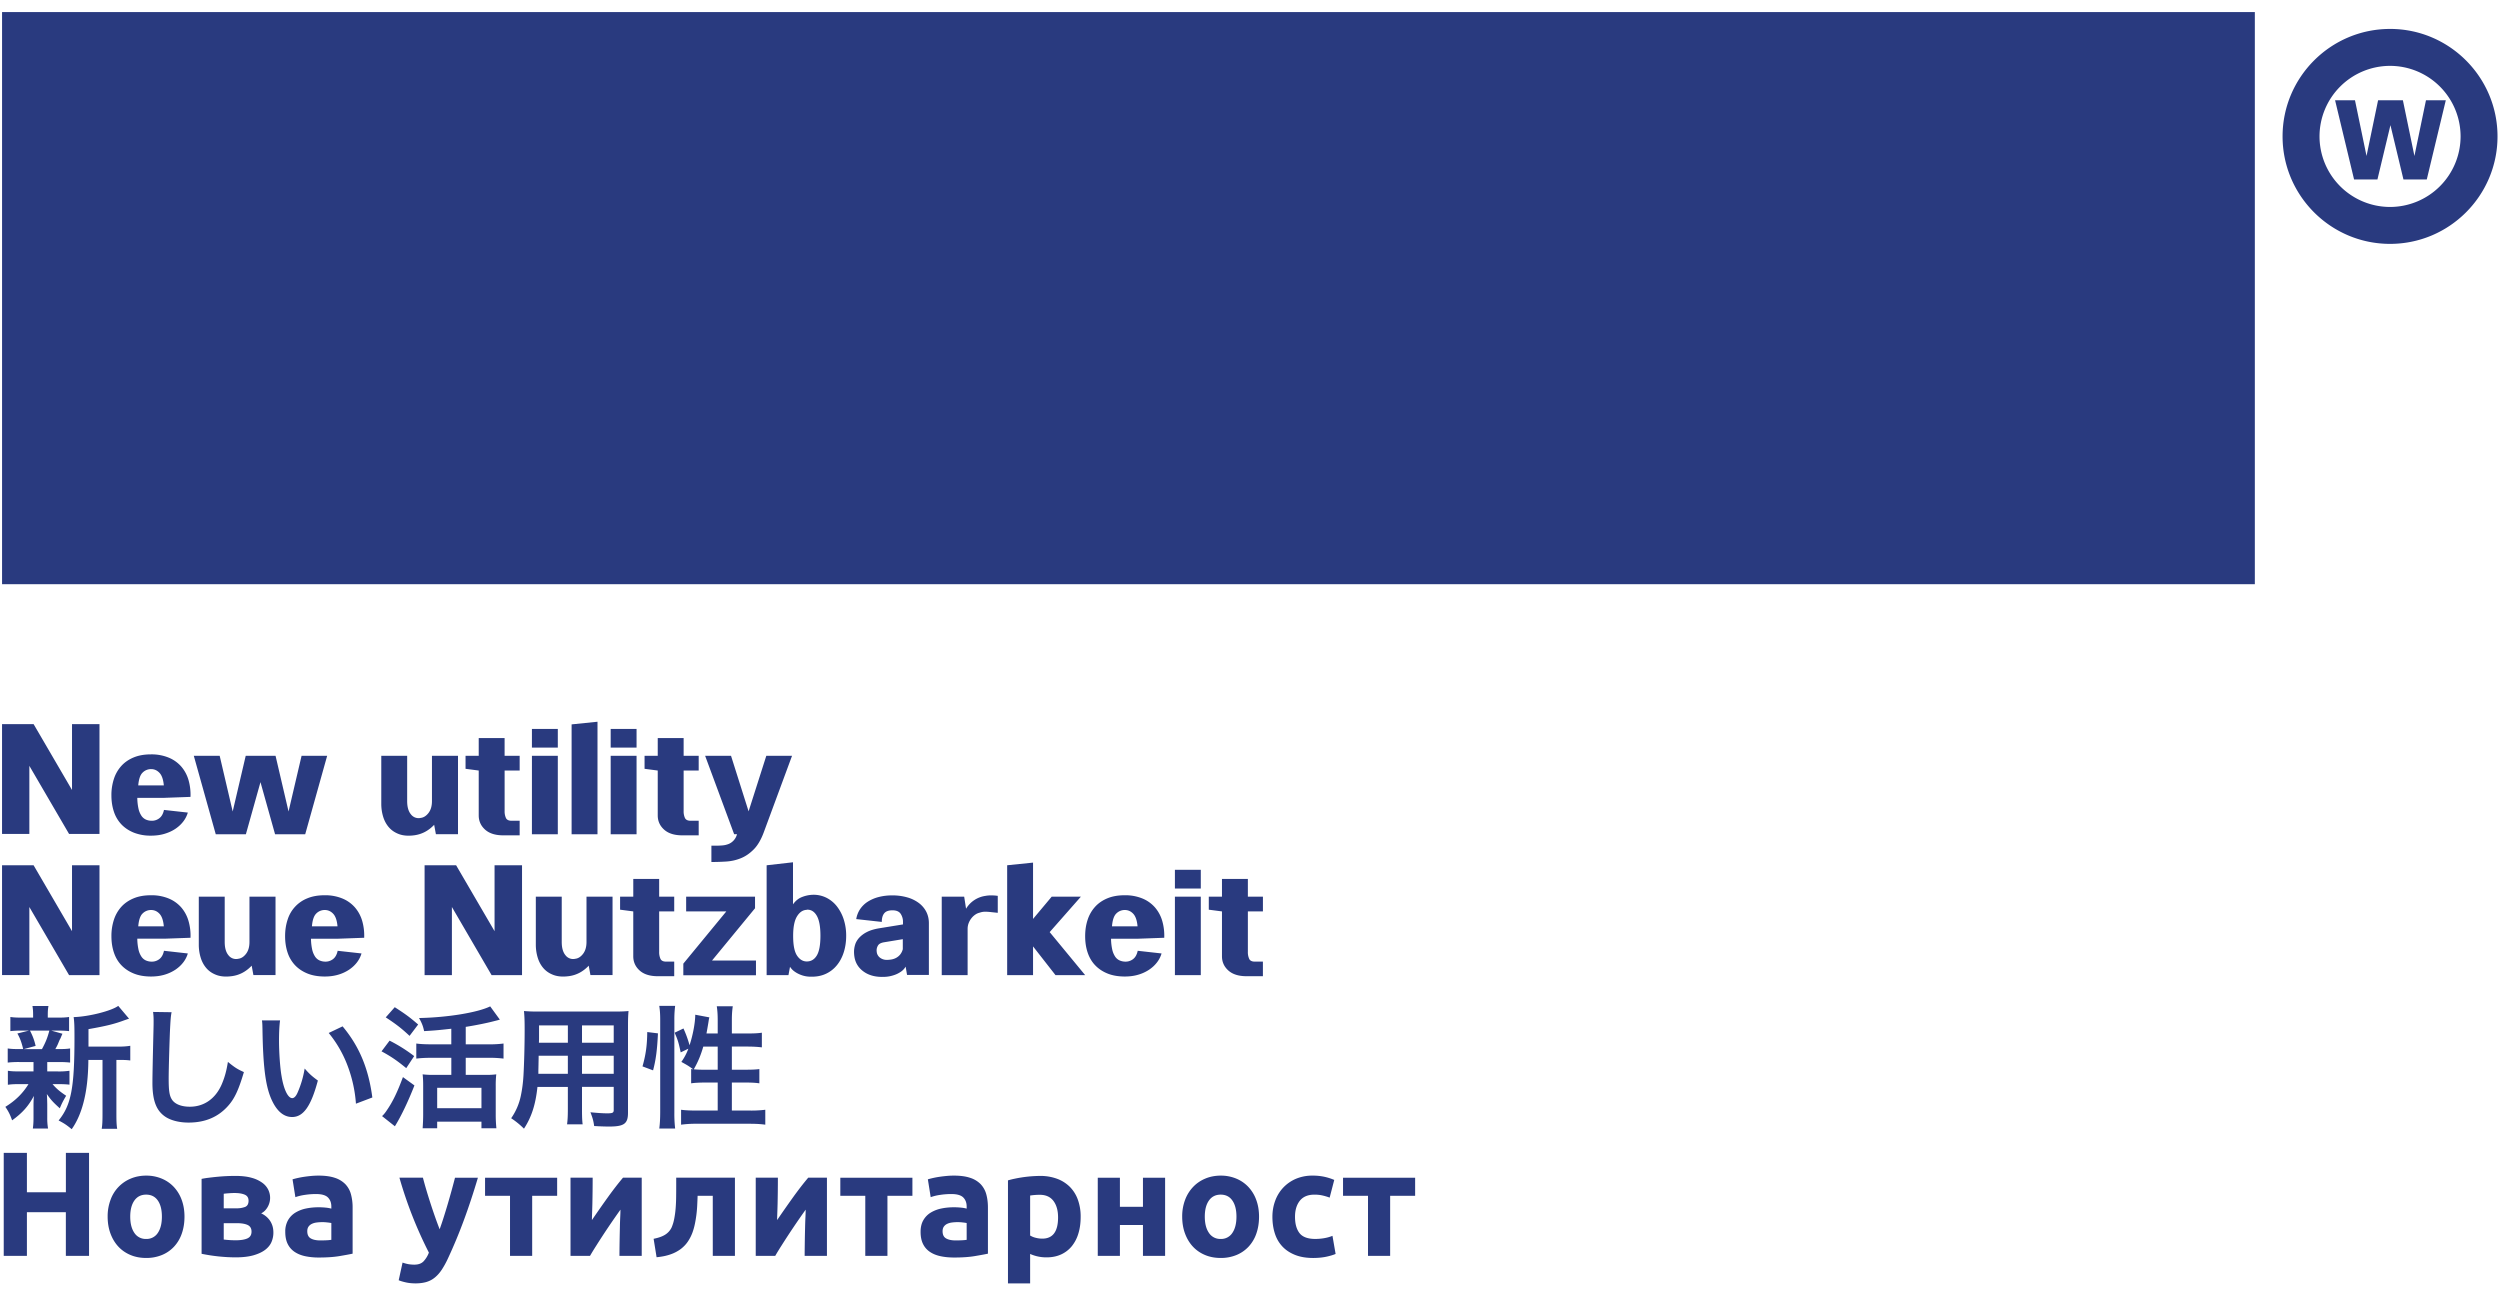 <svg width="170" height="88" viewBox="0 0 170 88" xmlns="http://www.w3.org/2000/svg"><g fill="#293A7F" fill-rule="nonzero"><path d="m1.996 52.077 2.7 4.63h2.069v-7.468H4.897v4.48l-2.613-4.48H.139v7.468h1.857v-4.63Zm9.197 2.175 1.761-.064a3.61 3.61 0 0 0-.139-1.158 2.443 2.443 0 0 0-.496-.912 2.302 2.302 0 0 0-.854-.602 3.067 3.067 0 0 0-1.2-.219c-.448 0-.84.07-1.174.208-.334.139-.613.33-.837.576a2.42 2.42 0 0 0-.507.88c-.117.362-.175.74-.171 1.121 0 .405.057.777.17 1.114a2.3 2.3 0 0 0 .512.865c.229.238.51.425.844.56a3.12 3.12 0 0 0 1.173.203c.328 0 .63-.041.907-.123.278-.082.523-.194.737-.336.213-.142.392-.307.538-.496a1.83 1.83 0 0 0 .315-.614l-1.622-.18c-.056.27-.17.463-.336.58a.825.825 0 0 1-.549.155.933.933 0 0 1-.368-.09.732.732 0 0 1-.289-.262 1.44 1.44 0 0 1-.192-.475 3.66 3.66 0 0 1-.08-.73h1.857v-.001ZM9.7 52.535a.805.805 0 0 1 .576-.236c.22 0 .411.086.571.257.16.17.258.455.293.853H9.4c.037-.426.135-.718.3-.874Zm9.921 2.646-.884-3.788h-2.028l-.886 3.788-.885-3.788h-1.76l1.493 5.335h2.049l.992-3.543.992 3.543h2.05l1.493-5.335h-1.74l-.886 3.788Zm6.306-3.788v3.276c0 .299.043.588.128.869.085.28.217.523.395.725.178.203.407.357.688.46.281.102.617.13 1.008.08.527-.065.985-.303 1.377-.716l.118.641h1.503v-5.335h-1.771v3.083c0 .335-.078.603-.234.805-.157.204-.336.315-.533.337a.65.65 0 0 1-.657-.235c-.174-.206-.262-.508-.262-.907v-3.083h-1.76Zm6.626-1.205v1.205h-.896v.886l.896.117v3.052c0 .384.144.705.432.965.288.26.7.39 1.232.39h1.12v-.992h-.554c-.193 0-.32-.063-.379-.187a1.088 1.088 0 0 1-.09-.475v-2.753h1.023v-1.003h-1.024v-1.205h-1.76Zm3.617 6.54h1.761v-5.335h-1.76l-.001 5.335Zm0-5.89h1.761v-1.269h-1.76l-.001 1.269Zm4.46-1.76-1.761.18v7.47h1.76l.001-7.65Zm.896 1.76h1.76v-1.269h-1.76v1.269Zm0 5.89h1.76v-5.335h-1.76v5.335Zm3.2-6.54v1.205h-.896v.886l.896.117v3.052c0 .384.144.705.432.965.288.26.7.39 1.232.39h1.121v-.992h-.555c-.193 0-.318-.063-.379-.187a1.088 1.088 0 0 1-.09-.475v-2.753h1.024v-1.003h-1.024v-1.205h-1.761Zm4.823 7.201a1.43 1.43 0 0 1-.4.097c-.151.014-.302.02-.454.02h-.32v1.11c.328 0 .663-.01 1.009-.032.345-.022.675-.096.991-.224.317-.127.61-.329.88-.603.27-.273.498-.663.684-1.168l1.92-5.196h-1.75l-1.205 3.777-1.195-3.777h-1.761l1.974 5.334h.193a.97.97 0 0 1-.566.663M1.996 61.677l2.7 4.63h2.069v-7.469H4.897v4.481l-2.613-4.481H.139v7.468h1.857v-4.629Zm5.751 3.099c.113.339.284.626.512.864.228.238.508.425.843.561.335.135.725.202 1.173.202.328 0 .63-.041.907-.122a2.74 2.74 0 0 0 .737-.337c.213-.142.392-.307.538-.496.143-.182.25-.39.315-.613l-1.622-.182c-.056.271-.169.464-.336.582a.828.828 0 0 1-.549.155.96.96 0 0 1-.368-.09.74.74 0 0 1-.289-.263 1.437 1.437 0 0 1-.192-.474 3.695 3.695 0 0 1-.08-.732h1.857l1.761-.063c.017-.39-.03-.782-.14-1.157a2.438 2.438 0 0 0-.495-.913 2.31 2.31 0 0 0-.854-.603 3.067 3.067 0 0 0-1.2-.218c-.448 0-.84.069-1.174.208-.334.139-.613.33-.838.575a2.44 2.44 0 0 0-.506.88 3.53 3.53 0 0 0-.17 1.121c0 .405.056.778.17 1.115m1.952-2.661a.805.805 0 0 1 .576-.235c.22 0 .411.084.571.256.16.17.258.455.293.853H9.401c.036-.426.134-.719.298-.874m3.819-1.143v3.276c0 .3.043.588.128.87.085.28.218.523.395.725.178.204.407.356.688.459.282.102.618.13 1.01.08.525-.063.984-.302 1.376-.715l.117.64h1.504v-5.335h-1.772v3.084c0 .334-.077.603-.234.806-.157.203-.334.314-.533.336a.648.648 0 0 1-.657-.235c-.174-.206-.26-.509-.26-.907v-3.084h-1.762Zm9.486 2.86 1.76-.064a3.61 3.61 0 0 0-.138-1.158 2.44 2.44 0 0 0-.497-.912 2.294 2.294 0 0 0-.853-.603 3.068 3.068 0 0 0-1.2-.218c-.448 0-.84.069-1.174.208a2.293 2.293 0 0 0-1.345 1.456c-.113.341-.17.715-.17 1.12 0 .406.057.778.17 1.116a2.3 2.3 0 0 0 .512.863c.228.239.51.426.843.561.335.135.726.202 1.174.202.328 0 .63-.04.907-.122a2.68 2.68 0 0 0 .737-.337c.213-.142.392-.307.538-.495.146-.19.25-.394.315-.614l-1.622-.181c-.057.27-.17.464-.336.58a.832.832 0 0 1-.55.156.951.951 0 0 1-.367-.091.732.732 0 0 1-.289-.261 1.44 1.44 0 0 1-.192-.475 3.655 3.655 0 0 1-.08-.731h1.857Zm-1.494-1.717a.805.805 0 0 1 .576-.235c.22 0 .411.085.571.256.16.17.258.455.293.853h-1.739c.036-.426.135-.718.3-.874h-.001Zm7.362-3.277v7.47h1.857v-4.632l2.699 4.632h2.07v-7.47H33.63v4.482l-2.614-4.481-2.144-.001Zm7.564 2.134v3.276c0 .3.043.588.128.87.085.28.217.523.395.725.178.204.408.356.688.459.281.102.617.13 1.009.08.526-.063.985-.302 1.377-.715l.117.64h1.503v-5.335h-1.771v3.084c0 .334-.078.603-.234.806-.157.203-.334.314-.533.336a.65.65 0 0 1-.657-.235c-.174-.206-.26-.509-.26-.907v-3.084h-1.762Zm6.626 0h-.896v.886l.896.117v3.052c0 .384.144.705.432.966.289.26.7.389 1.233.389h1.12v-.992h-.554c-.193 0-.32-.062-.38-.187a1.088 1.088 0 0 1-.09-.475v-2.753h1.024v-1.003h-1.024v-1.204h-1.76v1.205l-.001-.001Zm3.596 1.003h2.732l-2.924 3.553v.79h4.94v-1.003h-2.988l2.924-3.554v-.789h-4.684v1.003Zm10.882 1.654a3.6 3.6 0 0 0-.159-1.083 2.893 2.893 0 0 0-.454-.89 2.106 2.106 0 0 0-.72-.604 1.963 1.963 0 0 0-.95-.207c-.243.01-.483.06-.71.149-.244.092-.452.26-.623.501v-2.86l-1.793.204v7.469h1.484l.106-.566c.085.128.184.233.299.315.113.082.232.149.358.202.224.098.465.151.709.155.39.014.737-.046 1.04-.181a2.08 2.08 0 0 0 .768-.582c.21-.252.37-.55.48-.896.11-.345.165-.72.165-1.126m-1.995 1.34c-.163.273-.391.41-.682.41-.264 0-.484-.131-.662-.395-.178-.263-.267-.71-.267-1.344 0-.605.089-1.05.267-1.334.178-.285.398-.43.662-.437v-.01c.284-.015.51.121.677.41.167.288.25.741.25 1.36 0 .619-.081 1.065-.245 1.34m4.279-1.852c-.363.057-.659.146-.886.267a1.843 1.843 0 0 0-.534.405c-.128.15-.215.304-.26.465-.047.16-.07.315-.07.464 0 .143.014.286.042.427.086.405.31.726.673.965.362.238.818.343 1.366.315.078 0 .18-.011.304-.032.124-.022.256-.057.395-.107.138-.05.274-.12.405-.208.132-.089.24-.204.325-.347l.096.566h1.484v-3.521c0-.285-.06-.543-.176-.774a1.739 1.739 0 0 0-.508-.598 2.4 2.4 0 0 0-.79-.383 3.605 3.605 0 0 0-1.013-.134 3.61 3.61 0 0 0-.933.112 2.565 2.565 0 0 0-.742.32 1.781 1.781 0 0 0-.518.507c-.131.2-.219.424-.26.672l1.738.192c0-.256.056-.451.166-.586.11-.136.296-.203.56-.203.263 0 .448.078.555.234a.98.98 0 0 1 .16.566v.16l-1.58.256h.001Zm1.568 1.42a.957.957 0 0 1-.186.378.929.929 0 0 1-.277.224c-.104.054-.21.089-.321.107-.11.017-.211.026-.304.026a.748.748 0 0 1-.432-.127.57.57 0 0 1-.24-.331.988.988 0 0 1-.022-.192c0-.114.032-.224.096-.331.065-.107.196-.178.395-.214l1.29-.213v.673h.001Zm5.623-3.618a1.837 1.837 0 0 0-1.323.875l-.128-.822h-1.526v5.335h1.76v-3.136c0-.15.026-.287.076-.411.05-.125.114-.235.192-.331.077-.096.165-.176.26-.24a.841.841 0 0 1 .295-.128 1.07 1.07 0 0 1 .384-.064c.107 0 .251.01.437.032l.406.043v-1.154a3.291 3.291 0 0 0-.46-.032c-.12 0-.245.01-.373.032m6.487.054h-1.985l-1.27 1.516v-3.83l-1.76.18v7.47h1.76v-1.953l1.526 1.953h2.017l-2.412-2.924 2.124-2.412Zm2.988 5.431c.326 0 .63-.04.906-.122a2.68 2.68 0 0 0 .737-.337c.213-.142.393-.307.538-.496.146-.188.251-.393.315-.613l-1.621-.182c-.058.27-.17.464-.336.581a.833.833 0 0 1-.55.156.946.946 0 0 1-.368-.092.728.728 0 0 1-.288-.26 1.435 1.435 0 0 1-.192-.475 3.606 3.606 0 0 1-.08-.731h1.856l1.761-.064c.017-.39-.03-.781-.139-1.157a2.438 2.438 0 0 0-.497-.913 2.294 2.294 0 0 0-.853-.603 3.067 3.067 0 0 0-1.2-.218c-.448 0-.84.069-1.174.208-.334.138-.613.33-.837.576a2.42 2.42 0 0 0-.507.88c-.114.342-.17.715-.17 1.12 0 .406.056.778.17 1.115.114.338.284.626.512.864.228.239.508.426.843.561.334.135.726.202 1.174.202m-.577-4.288a.805.805 0 0 1 .577-.235c.22 0 .41.085.57.256.16.17.258.455.293.853h-1.738c.035-.426.134-.718.298-.874m3.981 4.193h1.76v-5.336h-1.76v5.336Zm0-5.89h1.76v-1.27h-1.76v1.27Zm4.961-.651h-1.761v1.206h-.896v.886l.896.117v3.051c0 .384.144.706.432.965.288.26.699.39 1.232.39h1.12v-.992h-.554c-.192 0-.319-.062-.378-.187a1.083 1.083 0 0 1-.091-.475v-2.752h1.024v-1.003h-1.024v-1.206ZM4.48 81.074H1.83v-2.679H.254V85.4H1.83v-2.971h2.648V85.4h1.577v-7.005H4.48v2.679Zm7.338-.364a2.38 2.38 0 0 0-.824-.566 2.701 2.701 0 0 0-1.056-.202c-.378 0-.726.068-1.046.202a2.445 2.445 0 0 0-1.375 1.446 3.173 3.173 0 0 0-.197 1.141c0 .419.064.8.192 1.148.128.347.306.643.536.89.228.246.504.435.824.57.32.135.675.202 1.066.202a2.75 2.75 0 0 0 1.077-.202 2.35 2.35 0 0 0 .823-.57 2.49 2.49 0 0 0 .525-.89c.122-.347.182-.73.182-1.148 0-.417-.064-.798-.191-1.142a2.573 2.573 0 0 0-.536-.879m-1.086 3.128a.903.903 0 0 1-.794.41.915.915 0 0 1-.8-.41c-.187-.272-.282-.641-.282-1.107 0-.465.095-.83.283-1.096.189-.266.455-.4.799-.4.343 0 .608.134.794.4.185.266.277.631.277 1.096 0 .466-.092.835-.277 1.107m7.585-.89a1.447 1.447 0 0 0-.557-.439c.176-.088.321-.228.436-.425.21-.358.228-.797.05-1.172a1.286 1.286 0 0 0-.399-.475 2.211 2.211 0 0 0-.727-.344c-.3-.087-.67-.131-1.108-.131-.415 0-.83.02-1.242.06-.21.02-.407.043-.592.066a5.84 5.84 0 0 0-.47.076v5.094c.758.156 1.53.238 2.304.243.485 0 .893-.047 1.224-.141.33-.095.596-.22.798-.374.202-.155.345-.334.43-.536.084-.202.126-.411.126-.626 0-.19-.025-.356-.076-.501a1.322 1.322 0 0 0-.197-.374v-.001Zm-3.103-1.773a5.34 5.34 0 0 1 .369-.035c.152-.011.275-.015.369-.015.283 0 .512.037.688.111.174.074.262.212.262.414 0 .216-.078.355-.232.42a1.6 1.6 0 0 1-.607.095h-.849v-.99Zm1.607 3.038c-.189.084-.452.126-.789.126a6.88 6.88 0 0 1-.818-.05v-1.113h.88c.33 0 .58.043.752.126.173.085.258.234.258.45 0 .223-.095.376-.283.46v.001Zm6.666-3.685a1.74 1.74 0 0 0-.713-.434c-.296-.102-.667-.152-1.111-.152-.174 0-.347.008-.52.025a9.578 9.578 0 0 0-.49.06c-.257.04-.51.095-.76.167l.193 1.213a3.23 3.23 0 0 1 .647-.155c.25-.039.502-.057.758-.057.384 0 .653.078.808.232.155.156.232.362.232.618v.141a2.285 2.285 0 0 0-.368-.066 4.728 4.728 0 0 0-.52-.025c-.29 0-.57.029-.84.085a2.273 2.273 0 0 0-.717.279 1.44 1.44 0 0 0-.5.515 1.55 1.55 0 0 0-.188.788c0 .325.054.597.162.82.108.222.263.401.465.54.203.138.444.238.723.298a4.4 4.4 0 0 0 .935.091c.545 0 1.011-.032 1.395-.096.384-.064.683-.12.9-.166v-3.134a3.4 3.4 0 0 0-.112-.9 1.59 1.59 0 0 0-.379-.687Zm-.956 3.78a3.08 3.08 0 0 1-.323.031 8.57 8.57 0 0 1-.424.01c-.276 0-.494-.046-.652-.137-.158-.091-.237-.253-.237-.49 0-.121.026-.222.08-.303a.566.566 0 0 1 .223-.192c.094-.047.203-.08.328-.096.243-.032.49-.034.733-.005.122.013.212.027.272.04v1.142Zm8.182-3.37c-.084.306-.173.617-.264.929-.09.306-.183.611-.28.915a20.94 20.94 0 0 1-.273.809 27.185 27.185 0 0 1-.3-.809 39.34 39.34 0 0 1-.599-1.845c-.091-.306-.17-.59-.238-.854h-1.598a28.366 28.366 0 0 0 2.003 5.095 1.765 1.765 0 0 1-.37.601c-.144.145-.352.217-.62.217-.13 0-.258-.01-.386-.03a2.605 2.605 0 0 1-.414-.111l-.263 1.202c.128.054.292.103.491.147s.416.066.653.066c.284 0 .531-.033.744-.096.212-.064.403-.164.571-.304.17-.138.324-.313.467-.525a5.95 5.95 0 0 0 .425-.774 33.85 33.85 0 0 0 1.084-2.607c.331-.896.649-1.856.952-2.88h-1.557c-.068.262-.144.547-.228.853m2.271.379h1.697V85.4h1.507v-4.084h1.698v-1.232h-4.902v1.232Zm8.384.052c-.34.47-.712 1.004-1.117 1.596 0-.101.003-.244.01-.43.007-.185.013-.402.02-.651.013-.6.02-1.2.02-1.8h-1.506V85.4h1.325c.121-.209.261-.438.42-.687a52.685 52.685 0 0 1 1.651-2.457c0 .102-.004.258-.014.47-.01.213-.02.46-.025.743a103.51 103.51 0 0 0-.03 1.93h1.515v-5.316h-1.273c-.324.384-.655.813-.996 1.284m4.614-.677c0 .236-.001.482-.005.738a11.08 11.08 0 0 1-.035.752 6.31 6.31 0 0 1-.096.703 2.795 2.795 0 0 1-.177.587 1.179 1.179 0 0 1-.425.48c-.189.125-.455.22-.798.288l.202 1.254c.364-.035.682-.1.955-.198.25-.086.486-.21.698-.368.192-.149.35-.316.474-.501.127-.188.23-.39.309-.602.067-.182.123-.377.166-.586.09-.428.143-.862.162-1.299.011-.22.02-.426.026-.622h1.031V85.4h1.506v-5.317h-3.993v.607Zm7.98.678a79.87 79.87 0 0 0-1.117 1.596c0-.101.003-.244.01-.43.008-.185.014-.402.021-.651.013-.6.02-1.2.02-1.8H51.39V85.4h1.325c.12-.209.26-.438.419-.687a52.685 52.685 0 0 1 1.652-2.457c0 .102-.005.258-.014.47-.011.213-.02.46-.026.743a103.51 103.51 0 0 0-.03 1.93h1.516v-5.316h-1.273c-.325.384-.655.813-.997 1.284m3.18-.051h1.697V85.4h1.507v-4.084h1.698v-1.232h-4.902v1.232Zm9.547-.788c-.2-.2-.444-.35-.714-.434-.295-.102-.666-.152-1.111-.152-.175 0-.348.008-.52.025a9.578 9.578 0 0 0-.49.06c-.257.04-.51.095-.76.167l.193 1.213a3.23 3.23 0 0 1 .647-.155c.25-.039.502-.057.758-.057.384 0 .654.078.809.232.154.156.232.362.232.618v.141a2.285 2.285 0 0 0-.369-.066 4.728 4.728 0 0 0-.52-.025c-.29 0-.57.029-.839.085a2.27 2.27 0 0 0-.718.279 1.44 1.44 0 0 0-.5.515c-.125.216-.187.479-.187.788 0 .325.053.597.162.82.107.222.262.401.464.54.203.138.443.238.724.298.28.061.59.091.934.091.546 0 1.012-.032 1.395-.096.385-.064.683-.12.9-.166v-3.134c0-.33-.037-.63-.111-.9a1.61 1.61 0 0 0-.38-.687h.001Zm-.956 3.78c-.08.013-.189.024-.323.031a8.61 8.61 0 0 1-.425.01c-.276 0-.493-.046-.652-.137-.158-.091-.237-.253-.237-.49 0-.121.027-.222.08-.303a.566.566 0 0 1 .223-.192c.094-.047.204-.08.328-.096.243-.032.49-.034.733-.005.122.013.212.027.273.04v1.142Zm7.025-3.593a2.426 2.426 0 0 0-.87-.556 3.271 3.271 0 0 0-1.171-.196 8.699 8.699 0 0 0-1.709.187 5.28 5.28 0 0 0-.466.116v7.004h1.507v-2.002c.35.156.729.235 1.112.233.377 0 .71-.068 1-.202a2.01 2.01 0 0 0 .728-.566 2.51 2.51 0 0 0 .445-.87c.102-.336.151-.71.151-1.122a3.33 3.33 0 0 0-.187-1.152 2.385 2.385 0 0 0-.54-.874m-1.88 3.512c-.156 0-.309-.02-.46-.06a1.297 1.297 0 0 1-.369-.152v-2.719c.217-.033.437-.05.657-.05.41 0 .72.14.93.419.209.28.313.652.313 1.118 0 .963-.357 1.444-1.07 1.444m6.842-2.163h-1.567v-1.98h-1.506V85.4h1.506v-2.102h1.567V85.4h1.506v-5.316h-1.506v1.98Zm7.166-1.354a2.38 2.38 0 0 0-.824-.566 2.701 2.701 0 0 0-1.056-.202c-.377 0-.726.068-1.046.202-.32.134-.597.323-.828.566a2.57 2.57 0 0 0-.547.88 3.173 3.173 0 0 0-.197 1.141c0 .419.064.8.192 1.148.128.347.306.643.536.89.229.246.504.435.824.57.32.135.675.202 1.066.202a2.75 2.75 0 0 0 1.077-.202 2.35 2.35 0 0 0 .823-.57 2.49 2.49 0 0 0 .526-.89c.121-.347.182-.73.182-1.148 0-.417-.064-.798-.192-1.142a2.563 2.563 0 0 0-.536-.879M83.8 83.838a.902.902 0 0 1-.793.41.913.913 0 0 1-.798-.41c-.189-.272-.283-.641-.283-1.107 0-.465.094-.83.283-1.096.188-.266.455-.4.798-.4.344 0 .608.134.793.4.186.266.279.631.279 1.096 0 .466-.093.835-.279 1.107m6.232.36a3.7 3.7 0 0 1-.586.05c-.513 0-.871-.131-1.077-.394-.205-.263-.308-.633-.308-1.112 0-.452.11-.816.328-1.092.22-.276.552-.415.996-.415.208 0 .398.021.566.062.169.04.324.086.465.141l.313-1.203a3.791 3.791 0 0 0-.687-.217 3.713 3.713 0 0 0-.778-.076 2.84 2.84 0 0 0-1.153.222 2.59 2.59 0 0 0-.858.602c-.239.257-.423.56-.541.89-.125.34-.188.701-.188 1.086 0 .398.052.767.158 1.107.104.34.269.635.495.884.225.25.513.447.864.591.35.145.768.218 1.253.218.317 0 .607-.028.87-.08.262-.055.481-.119.657-.194l-.213-1.232c-.185.077-.378.13-.576.161m1.294-2.881h1.698V85.4h1.506v-4.084h1.699v-1.232h-4.903v1.232ZM3.941 72.219c.387 0 .575.009.827.036v-.961c-.233.035-.422.044-.827.044h-.179c.099-.18.135-.242.197-.395.1-.243.1-.243.153-.333.081-.198.081-.198.135-.315l-.764-.215h.368c.387 0 .602.009.846.036v-.962c-.234.035-.414.045-.836.045h-.612v-.135c0-.323.01-.44.046-.656H2.207c.036.225.045.351.045.656v.135h-.684c-.43 0-.638-.01-.863-.045v.962a7.03 7.03 0 0 1 .845-.036h.423l-.791.197c.18.325.27.558.395 1.061h-.215c-.423 0-.612-.009-.837-.044v.961a6.62 6.62 0 0 1 .819-.036h.935v.638H1.37c-.422 0-.601-.009-.835-.045v.953c.242-.036.431-.045.818-.045h.584c-.387.63-.89 1.124-1.574 1.546.208.297.333.548.46.917.701-.504 1.114-.97 1.482-1.663-.017.207-.026.44-.026.611v.9c0 .286-.018.502-.045.709h1.034a4.19 4.19 0 0 1-.055-.746v-.899c0-.045-.008-.323-.008-.35-.01-.234-.01-.234-.02-.351.289.414.433.566.882.971.135-.332.234-.521.432-.854-.432-.288-.656-.476-.927-.791h.333c.378 0 .585.009.819.036v-.944a4.92 4.92 0 0 1-.819.045h-.692v-.638h.728Zm-1.087-.88H1.622l.8-.217a4.002 4.002 0 0 0-.386-1.042h1.321c-.135.503-.25.79-.503 1.258v.001Z"/><path d="M6.917 76.758h1.051c-.044-.27-.053-.521-.053-1.061v-3.622h.224c.35 0 .495.009.72.036v-.997c-.271.042-.546.06-.82.053H6.017v-1.186c1.178-.207 1.745-.342 2.463-.611.162-.054.198-.073.297-.098l-.737-.873c-.458.342-2.013.737-3.03.764.046.36.055.647.055 1.402 0 3.407-.225 4.584-1.079 5.627.377.197.53.296.89.593.341-.477.62-1.106.8-1.806.216-.819.323-1.763.333-2.904h.962v3.622c0 .522-.01.782-.054 1.061m8.598-1.564c.44-.494.71-1.079 1.07-2.292-.44-.198-.602-.297-1.087-.692-.1.62-.217 1.043-.414 1.51-.423.989-1.205 1.537-2.176 1.537-.566 0-.998-.17-1.204-.467-.18-.27-.234-.593-.234-1.448 0-.638.054-2.462.09-3.298.036-.693.054-.953.108-1.213l-1.258-.018c.027.233.035.36.035.61 0 .127 0 .315-.008.584-.054 2.257-.072 3.156-.072 3.623 0 1.204.26 1.896.88 2.31.377.252.953.396 1.573.396 1.133 0 2.023-.378 2.697-1.142m6.1-1.716c-.44-.324-.584-.46-.898-.819-.09.56-.25 1.108-.477 1.628-.108.252-.234.386-.369.386-.287 0-.575-.576-.727-1.51-.1-.548-.171-1.627-.171-2.41 0-.592.027-1.033.071-1.365h-1.23c.026.197.026.26.034.575.037 2.49.198 3.793.567 4.692.36.863.846 1.302 1.448 1.302.764 0 1.285-.727 1.752-2.48m.737-3.235a7.87 7.87 0 0 1 1.277 2.21 9.11 9.11 0 0 1 .575 2.599l1.115-.423c-.261-1.977-.89-3.48-2.023-4.836l-.944.45Zm3.879-1.061c.71.467 1.061.737 1.619 1.258l.584-.773c-.584-.504-.828-.683-1.591-1.177l-.612.692Zm7.102-.747.656.9c-.153.045-.153.045-.44.116-.441.117-1.242.279-1.879.377v1.188h1.563a7.37 7.37 0 0 0 1.007-.055v1.025a7.334 7.334 0 0 0-.997-.054H31.67v1.16h1.366c.237.005.475-.006.71-.036a6.926 6.926 0 0 0-.036.809v1.932c-.001.31.014.618.045.926h-1.016v-.45h-3.011v.45h-.988c.017-.242.036-.584.036-.934v-1.96c0-.288-.01-.53-.036-.773a5.2 5.2 0 0 0 .71.036h1.24v-1.16h-1.393c-.379 0-.701.018-.989.054V70.96c.26.036.585.054.989.054h1.392v-1.06c-.898.099-1.078.117-1.85.162-.072-.35-.144-.522-.342-.89 1.95-.037 4-.378 4.836-.792Zm-.594 5.537h-3.011v1.385h3.011v-1.385Zm-5.339-.728c-.377 1.017-.692 1.673-1.096 2.257-.117.18-.225.305-.324.395l.872.692c.43-.692.908-1.698 1.33-2.777l-.782-.567Zm.764-1.429a10.58 10.58 0 0 0-1.672-1.05l-.548.727c.666.36 1.052.629 1.68 1.142l.54-.819ZM42.74 68.75c-.026.305-.036.53-.036 1.015v5.905c0 .746-.269.935-1.294.935-.279 0-.737-.017-1.007-.036-.045-.341-.108-.557-.252-.935.45.046.845.073 1.134.073.368 0 .448-.037.448-.225v-1.573h-2.157v1.659c.003.408.013.657.044.885h-1.06c.037-.271.054-.531.054-1.061v-1.483h-2.067c-.127 1.196-.396 2.041-.917 2.841a5.429 5.429 0 0 0-.871-.71c.32-.457.543-.974.656-1.52.09-.423.152-.89.18-1.375.044-.755.081-2.032.081-3.092 0-.647-.01-.935-.046-1.303.315.026.548.036 1.034.036h5.042c.504 0 .756-.01 1.034-.036Zm-1.007 3.038h-2.157v1.232h2.157v-1.232Zm-3.119 0h-1.986c0 .261-.009.44-.009.566l-.01.453v.156l-.001.055h2.006v-1.23Zm.001-2.059h-1.96v.926l-.009.252h1.969v-1.178Zm3.118 0h-2.157v1.177h2.157v-1.177Zm10.307 5.735c-.35.041-.7.06-1.052.054h-1.222v-1.906h.89c.43 0 .746.018.98.054v-.97c-.253.035-.513.045-.972.045h-.898v-1.574h1.06c.35 0 .683.018.98.054v-.997c-.224.036-.513.053-.989.053h-1.051v-.899c0-.396.018-.647.063-.952h-1.088c.044.296.063.575.063.952v.9h-.764a30.5 30.5 0 0 0 .135-.773c.027-.18.035-.225.062-.324l-.96-.18c0 .54-.163 1.402-.388 2.077a7.344 7.344 0 0 0-.414-1.142l-.601.288c.215.485.269.656.413 1.338l.521-.251c-.117.32-.277.622-.476.899.44.243.44.243.809.503-.063-.009-.08-.009-.143-.017v.97c.233-.036.61-.054.997-.054h.809v1.906h-1.43c-.44 0-.808-.018-1.06-.054v1.015a7.324 7.324 0 0 1 1.06-.063h3.614c.414 0 .737.018 1.052.063v-1.015Zm-3.236-2.723h-.944a7.02 7.02 0 0 1-.683-.028c.296-.52.476-.961.647-1.546h.98v1.574Z"/><path d="M45.91 68.398h-1.08c.046.306.064.558.064.953v6.256c0 .423-.018.8-.063 1.133h1.079a8.656 8.656 0 0 1-.054-1.06v-6.329a7.1 7.1 0 0 1 .054-.952m-1.897 1.779c-.01.89-.09 1.51-.323 2.337l.719.27c.198-.745.278-1.41.332-2.516l-.728-.09v-.001Zm118.51-68.21c-4.029 0-7.308 3.277-7.308 7.308 0 4.03 3.279 7.308 7.308 7.308 4.03 0 7.308-3.278 7.308-7.308 0-4.03-3.278-7.309-7.308-7.309m0 12.106a4.802 4.802 0 0 1-4.796-4.797 4.802 4.802 0 0 1 4.796-4.797 4.802 4.802 0 0 1 4.797 4.797 4.803 4.803 0 0 1-4.797 4.797"/><path d="m164.181 10.606-.784-3.787h-1.687l-.786 3.787-.785-3.787h-1.353l1.292 5.387h1.587l.885-3.695.885 3.695h1.585l1.294-5.387h-1.348l-.785 3.787ZM.14 39.727h153.189V.819H.14v38.908Z"/></g></svg>